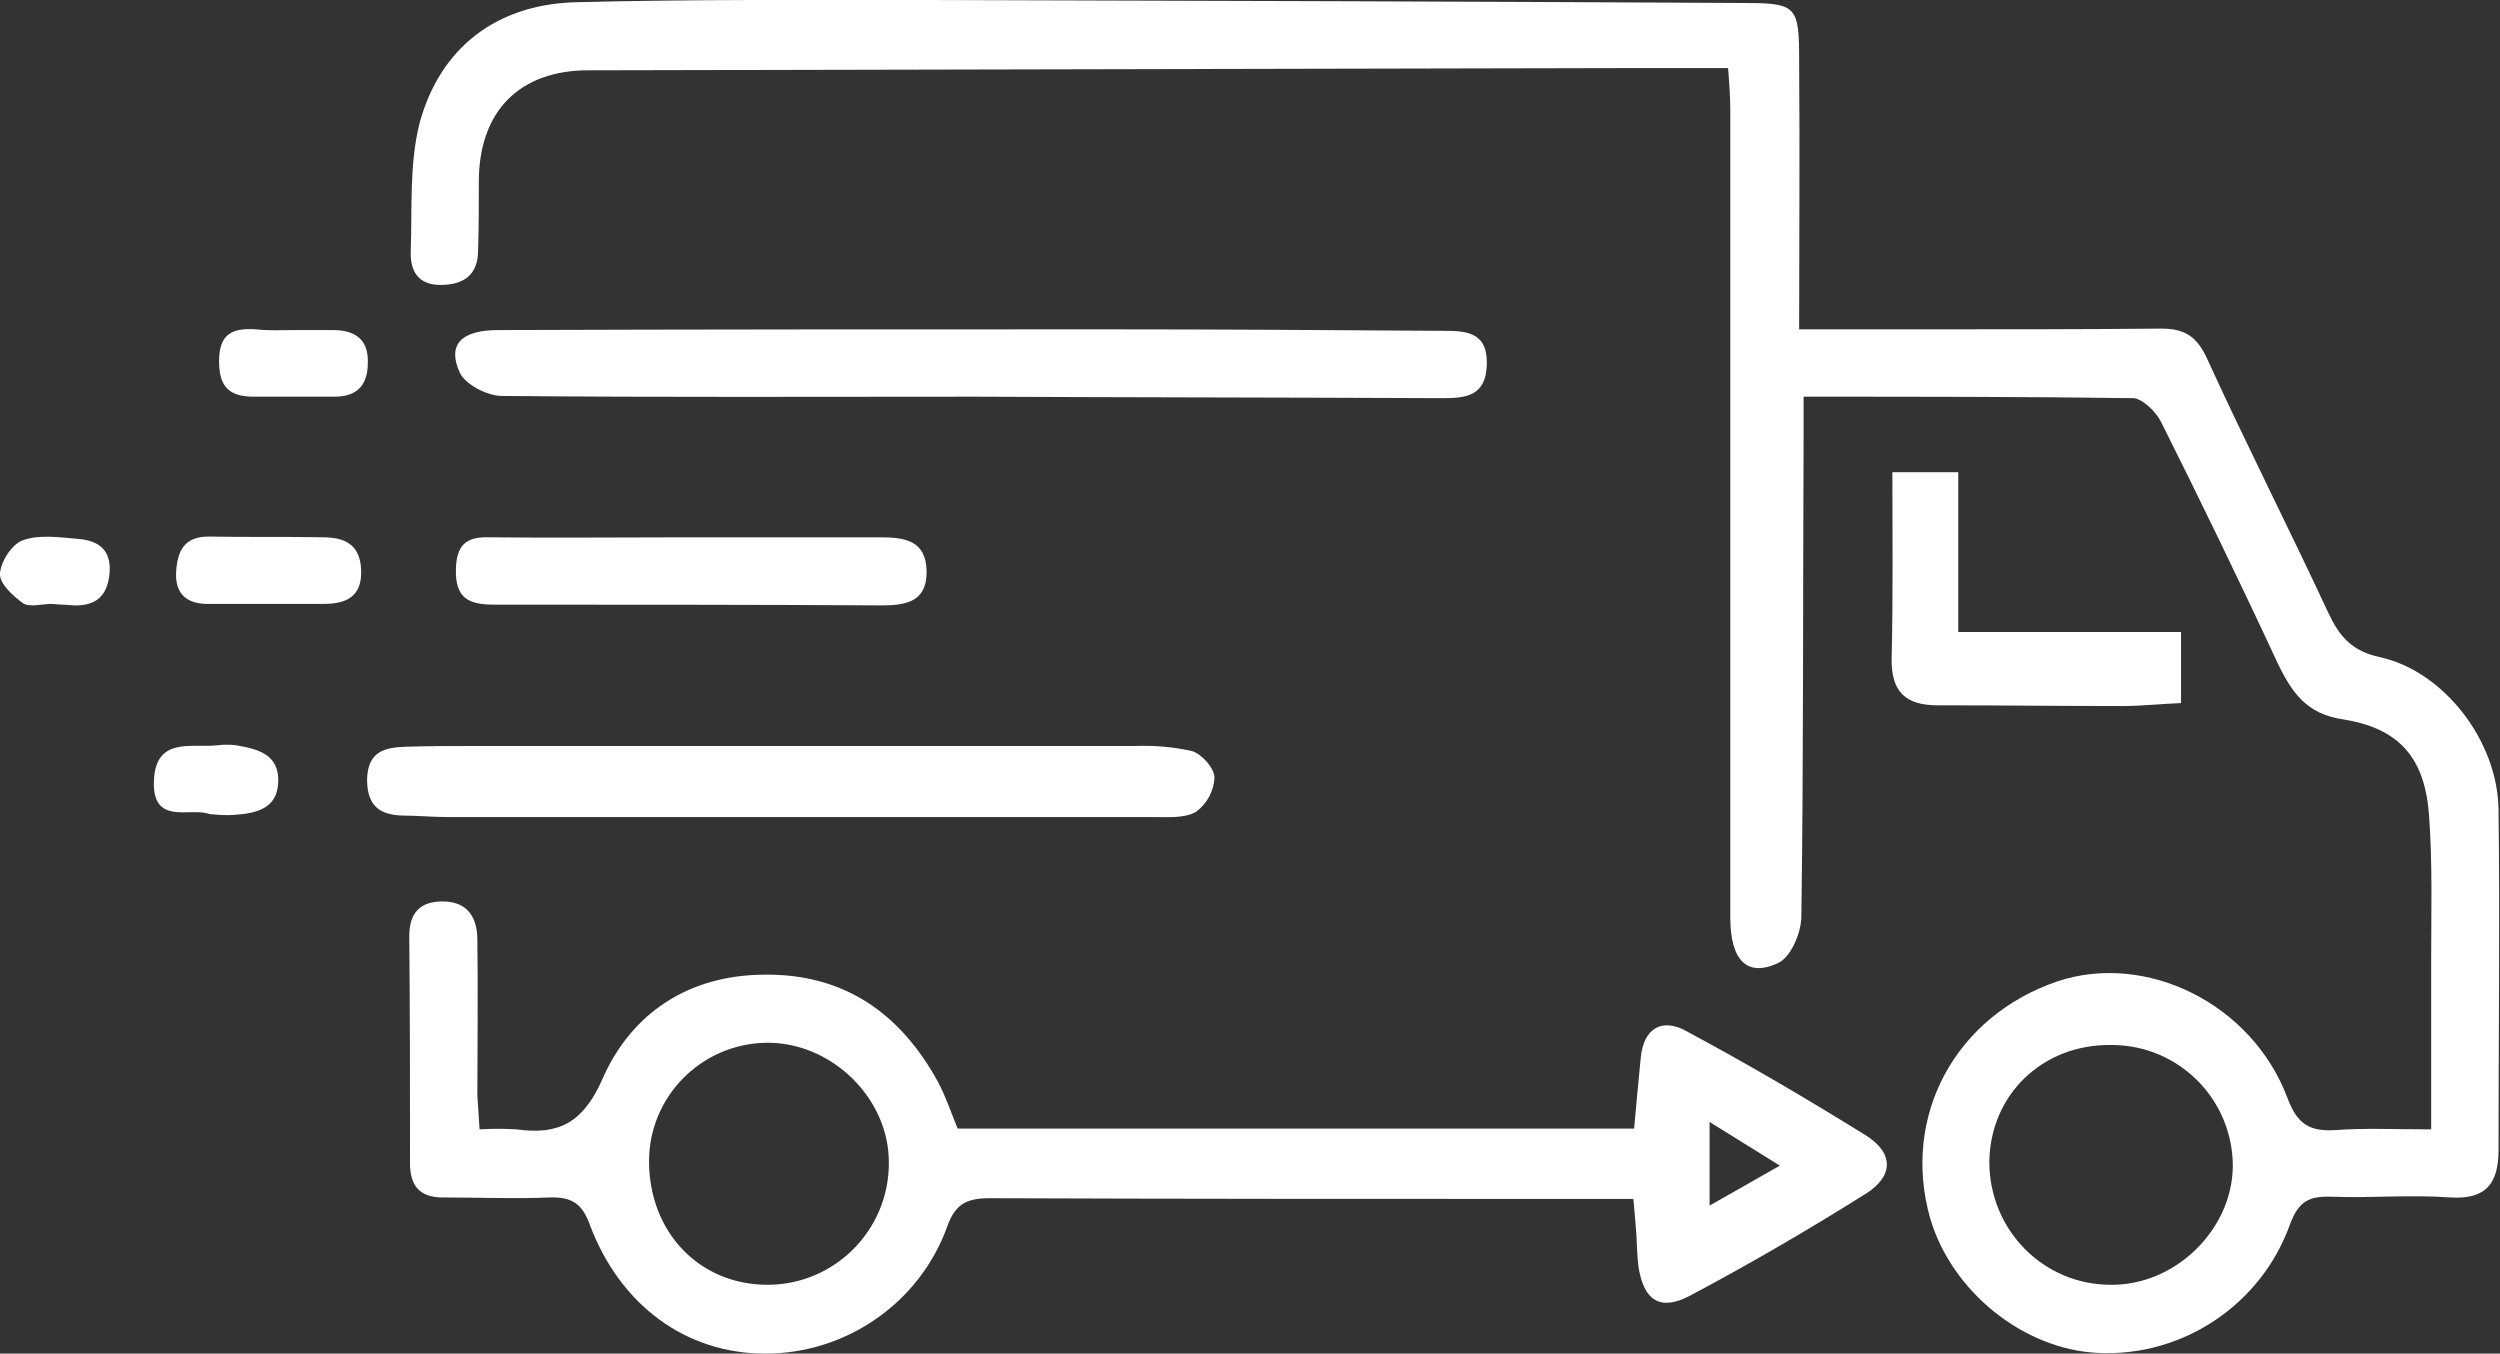 <?xml version="1.0" encoding="utf-8"?>
<!-- Generator: Adobe Illustrator 25.2.0, SVG Export Plug-In . SVG Version: 6.00 Build 0)  -->
<svg version="1.1" id="Layer_1" xmlns="http://www.w3.org/2000/svg" xmlns:xlink="http://www.w3.org/1999/xlink" x="0px" y="0px"
	 viewBox="0 0 337.8 182.9" style="enable-background:new 0 0 337.8 182.9;" xml:space="preserve">
<rect x="0" y="0" width="337.8" height="182.9" fill="#333333" stroke="none"/>
<style type="text/css">
	.st0{fill:#FFFFFF;}
</style>
<path class="st0" d="M328.5,152.6c0-8,0-15.3,0-22.6c0-6.7,0.2-13.4-0.3-20c-0.6-7.7-4.1-11.6-11.6-12.8c-4.9-0.7-6.9-3.6-8.8-7.5
	c-5.1-11-10.4-21.9-15.8-32.7c-0.7-1.4-2.5-3.1-3.7-3.2c-14.6-0.2-29.2-0.2-44.6-0.2c0,2.4,0,4.3,0,6.2c-0.1,21.3,0,42.7-0.3,64
	c0,2.2-1.4,5.5-3.1,6.3c-4.2,2-6.5-0.3-6.5-6.1c0-24.5,0-49,0-73.5c0-11.8,0-23.7,0-35.5c0-1.6-0.1-3.3-0.3-5.8h-14.1
	c-46.7,0.1-93.3,0.2-139.9,0.3c-9.3,0-14.7,5.5-14.8,14.8c0,3.2,0,6.3-0.1,9.5c0,3.4-2,4.7-5.1,4.7s-4.1-2-4-4.6
	c0.2-5.8-0.2-11.8,1.2-17.3C59.5,6.4,67.1,0.6,77.8,0.3C93.6-0.1,109.5,0,125.3,0c36.5,0.1,73,0.2,109.4,0.4c8.2,0,8.4,0.1,8.4,8.2
	c0.1,11.8,0,23.6,0,35.9h17.4c10.5,0,21,0,31.5-0.1c3,0,4.7,0.9,6.1,3.8c5.3,11.6,11.1,23,16.5,34.6c1.5,3.2,3.2,5.2,7,6
	c8.6,1.9,15.9,11.3,16,20.6c0.2,15.3,0,30.6,0,46c0,4.4-1.6,6.7-6.5,6.4c-5.3-0.4-10.7,0.1-16-0.1c-3-0.1-4.5,0.5-5.7,3.8
	c-3.9,10.8-14.5,17.9-26,17.3c-10-0.5-19.7-8.3-22.6-18.2c-3.9-13.8,3.4-27.3,17.2-32c12-4,26.3,3,31.1,15.8c1.3,3.5,3,4.5,6.4,4.3
	C319.5,152.4,323.5,152.6,328.5,152.6z M285.2,173.6c8.7,0.1,16.4-7.4,16.5-16c0-9-7.2-16.3-16.2-16.4c-0.1,0-0.2,0-0.3,0
	c-9.2-0.1-16.3,6.7-16.4,15.8C268.8,166.2,276.1,173.6,285.2,173.6C285.2,173.6,285.2,173.6,285.2,173.6z"/>
<path class="st0" d="M64.8,152.6c1.7-0.1,3.3-0.1,5,0c5.7,0.8,9-0.9,11.6-6.8c3.9-8.9,11.6-14,21.7-14.1
	c10.9-0.2,18.6,5.2,23.7,14.6c1,1.9,1.7,4,2.6,6.2h91.4c0.3-3.4,0.6-6.5,0.9-9.6c0.4-4.1,3-5.4,6.3-3.5c8.2,4.4,16.2,9.1,24.1,14
	c3.8,2.4,3.8,5.5,0,7.9c-7.8,4.9-15.7,9.5-23.8,13.8c-4,2.1-6.2,0.6-6.9-3.9c-0.2-1.5-0.2-3-0.3-4.5c-0.1-1.3-0.2-2.6-0.4-4.7h-9.4
	c-25.8,0-51.7,0-77.5-0.1c-3.1,0-4.7,0.7-5.8,3.8c-3.7,10.3-13.6,17.2-24.6,17.2c-10.7,0-19.6-6.5-23.7-17.4c-1-2.8-2.4-3.8-5.4-3.7
	c-4.8,0.2-9.7,0-14.5,0c-2.9,0-4.3-1.4-4.4-4.3c0-10.3,0-20.7-0.1-31c0-3.1,1.4-4.7,4.5-4.7c3.4,0,4.7,2.2,4.7,5.2c0.1,7,0,14,0,21
	L64.8,152.6z M103.7,173.6c9.1,0,16.4-7.4,16.4-16.4c0.1-8.8-7.8-16.5-16.7-16.3c-8.7,0.2-15.7,7.3-15.7,16
	C87.7,166.5,94.5,173.6,103.7,173.6z M231,162.9l9.5-5.4l-9.5-5.9V162.9z"/>
<path class="st0" d="M131.8,53.6c-21.3,0-42.7,0.1-64-0.1c-2,0-5-1.6-5.7-3.2c-1.7-3.8,0.3-5.7,5.2-5.7c27.3-0.1,54.7-0.1,82-0.1
	c15.2,0,30.3,0.1,45.5,0.2c3.1,0,6.2,0,6.1,4.5c-0.1,4.4-2.9,4.6-6.1,4.6C173.8,53.7,152.8,53.7,131.8,53.6L131.8,53.6z"/>
<path class="st0" d="M106.8,100.8c15.5,0,31,0,46.4,0c2.7-0.1,5.3,0.1,7.9,0.7c1.3,0.4,3,2.3,3,3.6c-0.1,1.8-1,3.5-2.5,4.6
	c-1.6,0.9-3.9,0.7-5.8,0.7c-31.8,0-63.6,0-95.4,0c-2,0-4-0.2-6-0.2c-3.1-0.1-4.8-1.3-4.8-4.9c0.1-3.8,2.4-4.3,5.2-4.4
	c3.2-0.1,6.3-0.1,9.5-0.1h42.4L106.8,100.8z"/>
<path class="st0" d="M294.7,85.4V95c-2.7,0.1-5.3,0.4-7.9,0.4c-8.3,0-16.7-0.1-25-0.1c-4.3,0-6.3-1.8-6.2-6.4
	c0.2-8.3,0.1-16.6,0.1-25.1h8.9v21.6H294.7z"/>
<path class="st0" d="M93,72.6c8.6,0,17.3,0,25.9,0c3.3,0,6.2,0.4,6.3,4.5c0.1,4.1-2.6,4.7-6,4.7c-17.5-0.1-34.9-0.1-52.4-0.1
	c-3.4,0-5.3-0.8-5.2-4.8c0.1-3.2,1.3-4.4,4.5-4.3C75.1,72.7,84,72.6,93,72.6z"/>
<path class="st0" d="M35.8,81.6c-2.5,0-5,0-7.4,0c-3,0.1-4.8-1.2-4.6-4.4c0.2-2.8,1.1-4.7,4.4-4.7c5.1,0.1,10.3,0,15.4,0.1
	c2.9,0,5.1,0.9,5.2,4.5c0.1,3.6-2.1,4.5-5.1,4.5C41.1,81.6,38.5,81.6,35.8,81.6z"/>
<path class="st0" d="M39.6,44.6c1.8,0,3.6,0,5.4,0c2.9,0,4.8,1.2,4.7,4.4c0,3-1.4,4.6-4.5,4.6c-3.6,0-7.3,0-10.9,0
	c-3.3,0-4.7-1.3-4.7-4.8c0-3.8,1.9-4.5,5-4.3C36.3,44.7,37.9,44.6,39.6,44.6L39.6,44.6z"/>
<path class="st0" d="M28.3,110c-2.5-1-7.8,1.7-7.5-4.6c0.3-5.9,5.1-4.3,8.6-4.7c0.8-0.1,1.7-0.1,2.5,0c2.9,0.5,5.8,1.2,5.7,4.9
	s-3,4.3-5.9,4.5C30.6,110.2,29.5,110.1,28.3,110z"/>
<path class="st0" d="M7,81.6c-1.3,0-3,0.5-3.9-0.1c-1.4-1-3.2-2.7-3.1-4c0.1-1.6,1.6-4,3.1-4.5c2.2-0.8,4.9-0.4,7.3-0.2
	c2.7,0.2,4.7,1.3,4.4,4.7c-0.3,3.1-1.9,4.4-4.9,4.3C8.9,81.7,7.9,81.7,7,81.6L7,81.6z"/>
</svg>
